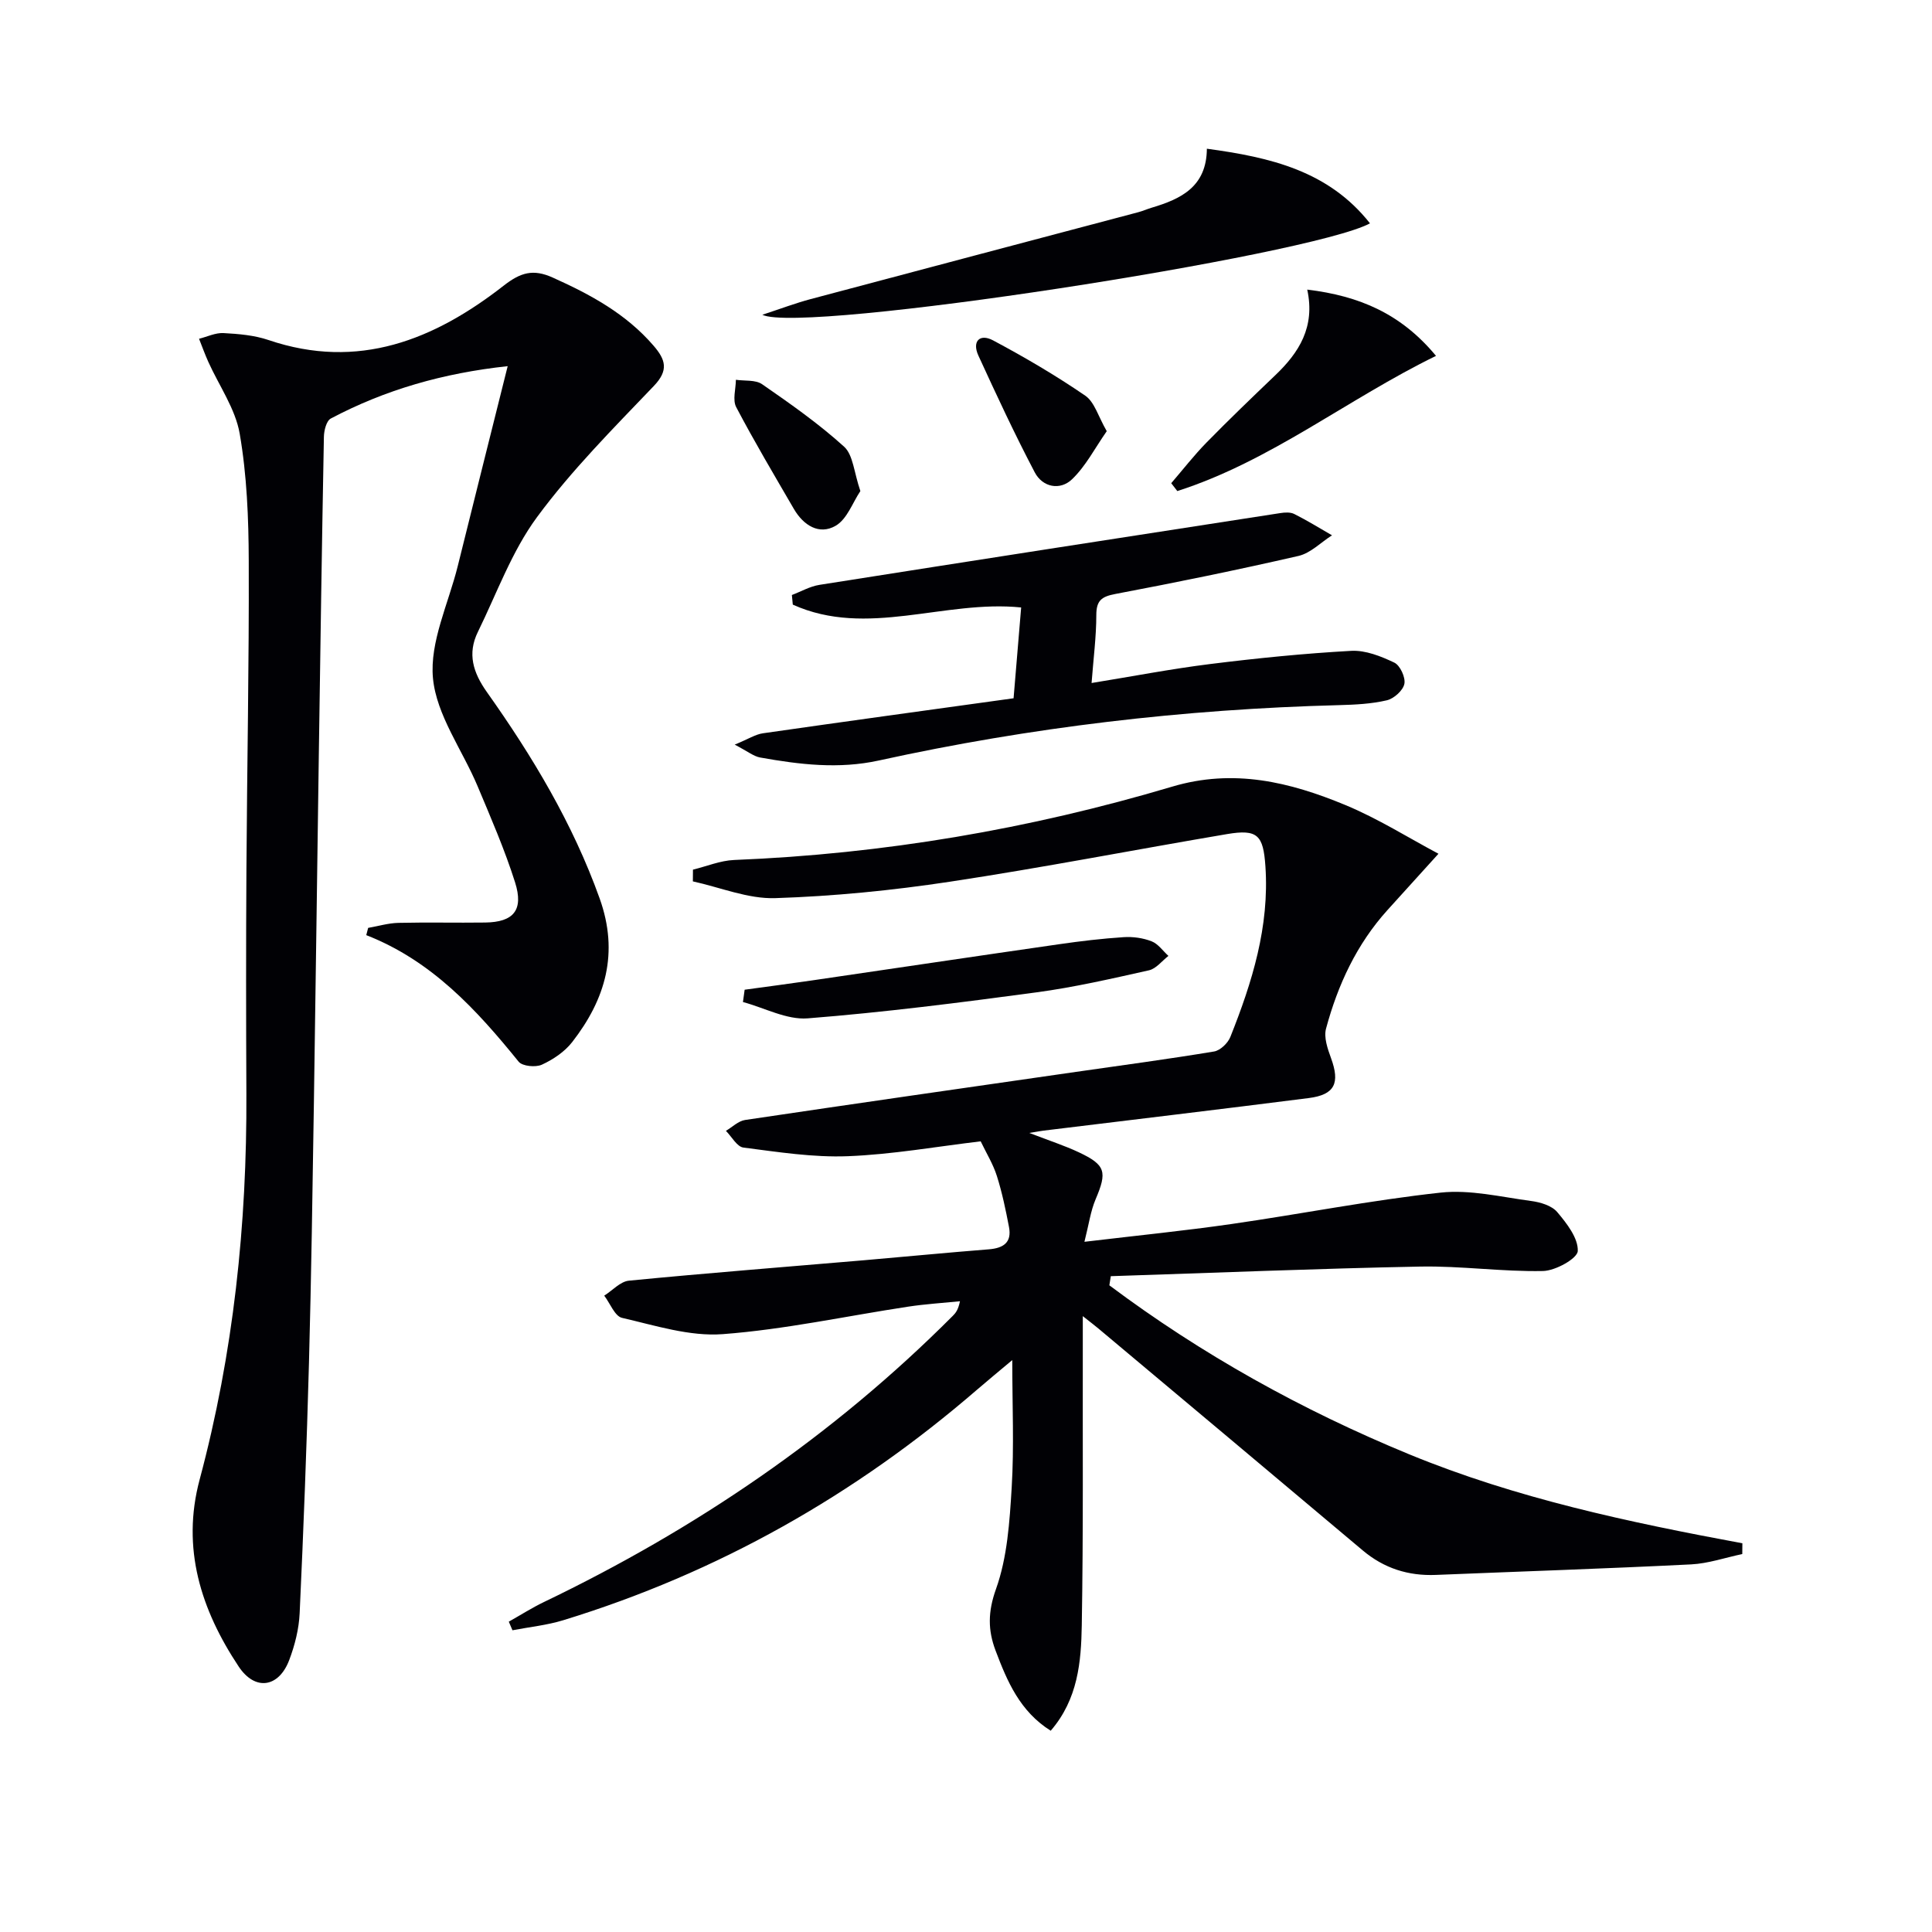 <svg enable-background="new 0 0 400 400" viewBox="0 0 400 400" xmlns="http://www.w3.org/2000/svg"><g fill="#010105"><path d="m229.68 266.11c19.15 14.33 39.89 25.85 62.06 34.98s45.5 14.07 69 18.43c-.01.74-.01 1.49-.02 2.23-3.53.74-7.04 1.96-10.59 2.14-17.61.88-35.23 1.46-52.84 2.18-5.72.23-10.75-1.36-15.17-5.09-18.2-15.33-36.45-30.61-54.68-45.9-.75-.63-1.53-1.22-3.26-2.59v6.01c-.04 19.33.12 38.66-.21 57.99-.13 7.57-.78 15.29-6.43 21.84-6.4-4.02-9.02-10.25-11.42-16.6-1.6-4.23-1.6-8.03.09-12.74 2.35-6.57 2.82-13.94 3.25-21.02.51-8.44.12-16.94.12-26.38-2.69 2.26-5.01 4.16-7.28 6.12-25.25 21.83-53.7 37.93-85.65 47.73-3.41 1.05-7.03 1.41-10.55 2.09-.25-.59-.51-1.19-.76-1.78 2.42-1.36 4.77-2.86 7.26-4.06 31.47-15.11 59.96-34.48 84.67-59.26.58-.58 1.11-1.21 1.48-3.02-3.58.36-7.18.58-10.73 1.12-12.79 1.94-25.51 4.72-38.37 5.69-6.85.52-13.98-1.79-20.86-3.37-1.5-.34-2.47-3-3.69-4.6 1.7-1.07 3.32-2.92 5.1-3.1 16.21-1.58 32.46-2.84 48.69-4.23 8.61-.74 17.21-1.58 25.82-2.26 3.02-.24 4.81-1.4 4.19-4.63-.68-3.55-1.42-7.12-2.51-10.56-.78-2.47-2.19-4.74-3.35-7.17-9.11 1.08-18.28 2.72-27.51 3.08-7.18.28-14.45-.87-21.62-1.79-1.33-.17-2.42-2.26-3.62-3.46 1.32-.78 2.57-2.04 3.97-2.25 22.83-3.4 45.68-6.67 68.52-9.96 9.53-1.37 19.08-2.64 28.58-4.22 1.28-.21 2.86-1.73 3.37-3.01 4.52-11.33 8.11-22.86 7.26-35.33-.44-6.46-1.61-7.74-7.95-6.67-19.14 3.24-38.2 6.96-57.38 9.86-11.96 1.81-24.08 3.01-36.16 3.4-5.64.18-11.37-2.23-17.05-3.47.01-.81.02-1.62.02-2.43 2.84-.69 5.66-1.88 8.53-2 30.87-1.24 61.11-6.38 90.67-15.18 12.74-3.8 24.38-.96 35.84 3.79 6.81 2.82 13.13 6.82 19.31 10.1-3.93 4.34-7.24 7.99-10.55 11.65-6.39 7.07-10.29 15.49-12.73 24.56-.49 1.82.33 4.17 1.03 6.09 1.9 5.18.8 7.59-4.59 8.28-18.29 2.33-36.6 4.5-54.89 6.74-.58.07-1.16.18-2.99.48 4.22 1.63 7.33 2.63 10.26 4.01 5.58 2.63 5.89 4.05 3.47 9.74-1.03 2.42-1.38 5.12-2.31 8.79 11.1-1.32 20.8-2.29 30.44-3.68 14.44-2.08 28.8-4.92 43.29-6.5 6.12-.67 12.51.9 18.75 1.73 1.91.25 4.27.95 5.41 2.3 1.98 2.34 4.36 5.4 4.25 8.06-.07 1.55-4.62 4.09-7.2 4.14-8.46.17-16.95-1.08-25.41-.92-21.36.41-42.71 1.3-64.07 1.99-.11.62-.2 1.26-.3 1.89z"/><path d="m105.11 75.81c-13.37 1.44-25.38 4.89-36.62 10.84-.91.48-1.41 2.48-1.43 3.79-.42 22.13-.74 44.27-1.06 66.41-.35 23.8-.64 47.6-1.01 71.4-.28 17.97-.54 35.95-1.02 53.91-.47 17.28-1.13 34.56-1.93 51.84-.15 3.26-.99 6.6-2.15 9.67-2.16 5.74-7.08 6.49-10.48 1.36-7.79-11.74-11.89-24.44-8.08-38.69 7.01-26.16 9.81-52.84 9.68-79.87-.07-15.49-.09-30.99.01-46.48.13-21.3.56-42.6.48-63.89-.03-8.78-.38-17.68-1.87-26.3-.9-5.19-4.28-9.94-6.51-14.9-.7-1.56-1.28-3.17-1.91-4.76 1.69-.42 3.4-1.27 5.06-1.18 3.13.17 6.38.44 9.32 1.44 18.59 6.31 34.31-.04 48.68-11.25 3.53-2.76 6.12-3.5 10.15-1.69 7.82 3.51 15.2 7.5 20.9 14.12 2.48 2.88 3.17 5.07.05 8.33-8.38 8.77-17.03 17.44-24.19 27.16-5.22 7.08-8.31 15.75-12.24 23.76-2.21 4.51-1 8.41 1.86 12.45 9.44 13.31 17.79 27.21 23.35 42.73 4.04 11.28 1.22 20.87-5.69 29.75-1.56 2-3.94 3.6-6.27 4.67-1.29.59-4.04.33-4.81-.62-8.75-10.81-18.03-20.92-31.55-26.2.13-.5.26-1 .39-1.5 2.08-.36 4.16-.99 6.25-1.04 5.99-.14 11.99.01 17.99-.07 5.86-.08 8-2.56 6.18-8.32-2.15-6.78-5.01-13.36-7.77-19.93-3.14-7.48-8.51-14.68-9.23-22.34-.7-7.49 3.2-15.43 5.12-23.16 3.35-13.52 6.74-27 10.35-41.44z"/><path d="m152.11 154.17c2.86-1.18 4.3-2.13 5.84-2.35 17.07-2.45 34.15-4.79 51.9-7.25.52-6.22 1.04-12.42 1.57-18.8-15.89-1.63-31.92 6.35-47.28-.59-.06-.66-.13-1.32-.19-1.99 1.9-.72 3.74-1.79 5.7-2.1 31.8-5.02 63.61-9.95 95.42-14.86.95-.15 2.1-.22 2.9.19 2.67 1.34 5.22 2.92 7.81 4.41-2.3 1.46-4.43 3.69-6.94 4.27-12.59 2.89-25.25 5.48-37.94 7.88-2.84.54-3.92 1.36-3.92 4.36 0 4.45-.59 8.9-.98 14.07 8.4-1.36 16.44-2.92 24.56-3.93 9.7-1.21 19.45-2.19 29.2-2.73 2.95-.16 6.16 1.12 8.92 2.44 1.2.57 2.35 3.07 2.08 4.4-.28 1.37-2.17 3.06-3.63 3.4-3.2.75-6.57.91-9.88 1-32.12.83-63.9 4.57-95.28 11.46-8.33 1.83-16.45.84-24.61-.62-1.34-.25-2.53-1.25-5.25-2.66z"/><path d="m249.87 30.79c13.15 1.78 25.18 4.57 33.77 15.45-12.23 6.64-117.56 22.99-125.81 18.93 3.9-1.28 6.92-2.43 10.02-3.25 22.59-6.03 45.2-11.98 67.8-17.98.96-.25 1.88-.67 2.83-.95 6.03-1.8 11.33-4.32 11.39-12.2z"/><path d="m270.65 59.96c10.85 1.31 19.44 5.01 26.66 13.72-18.34 8.95-34.22 21.79-53.56 27.99-.42-.54-.84-1.08-1.26-1.63 2.42-2.81 4.7-5.75 7.28-8.39 4.65-4.75 9.45-9.36 14.25-13.95 4.92-4.69 8.31-9.98 6.63-17.74z"/><path d="m154.17 204.91c4.67-.64 9.34-1.25 13.99-1.93 17.04-2.49 34.08-5.04 51.13-7.49 4.42-.64 8.87-1.17 13.33-1.46 1.93-.13 4.02.16 5.81.86 1.35.52 2.33 1.98 3.48 3.02-1.33 1.03-2.53 2.64-4.02 2.98-7.73 1.73-15.49 3.52-23.33 4.57-15.74 2.12-31.51 4.13-47.34 5.38-4.35.34-8.93-2.18-13.4-3.38.12-.86.24-1.71.35-2.55z"/><path d="m229.14 89.27c-2.46 3.52-4.35 7.25-7.2 9.97-2.46 2.35-6.08 1.66-7.71-1.45-4.16-7.92-7.94-16.05-11.67-24.18-1.34-2.93.27-4.61 3.04-3.14 6.55 3.49 12.98 7.26 19.09 11.45 1.92 1.31 2.69 4.31 4.45 7.35z"/><path d="m178.13 101.67c-1.59 2.36-2.74 5.8-5.11 7.18-3.42 1.99-6.68-.09-8.65-3.47-4.06-6.99-8.19-13.94-11.95-21.09-.78-1.49-.08-3.76-.06-5.66 1.83.27 4.06-.03 5.43.92 5.85 4.05 11.72 8.17 16.97 12.93 1.88 1.7 2.04 5.32 3.37 9.19z"/></g></svg>